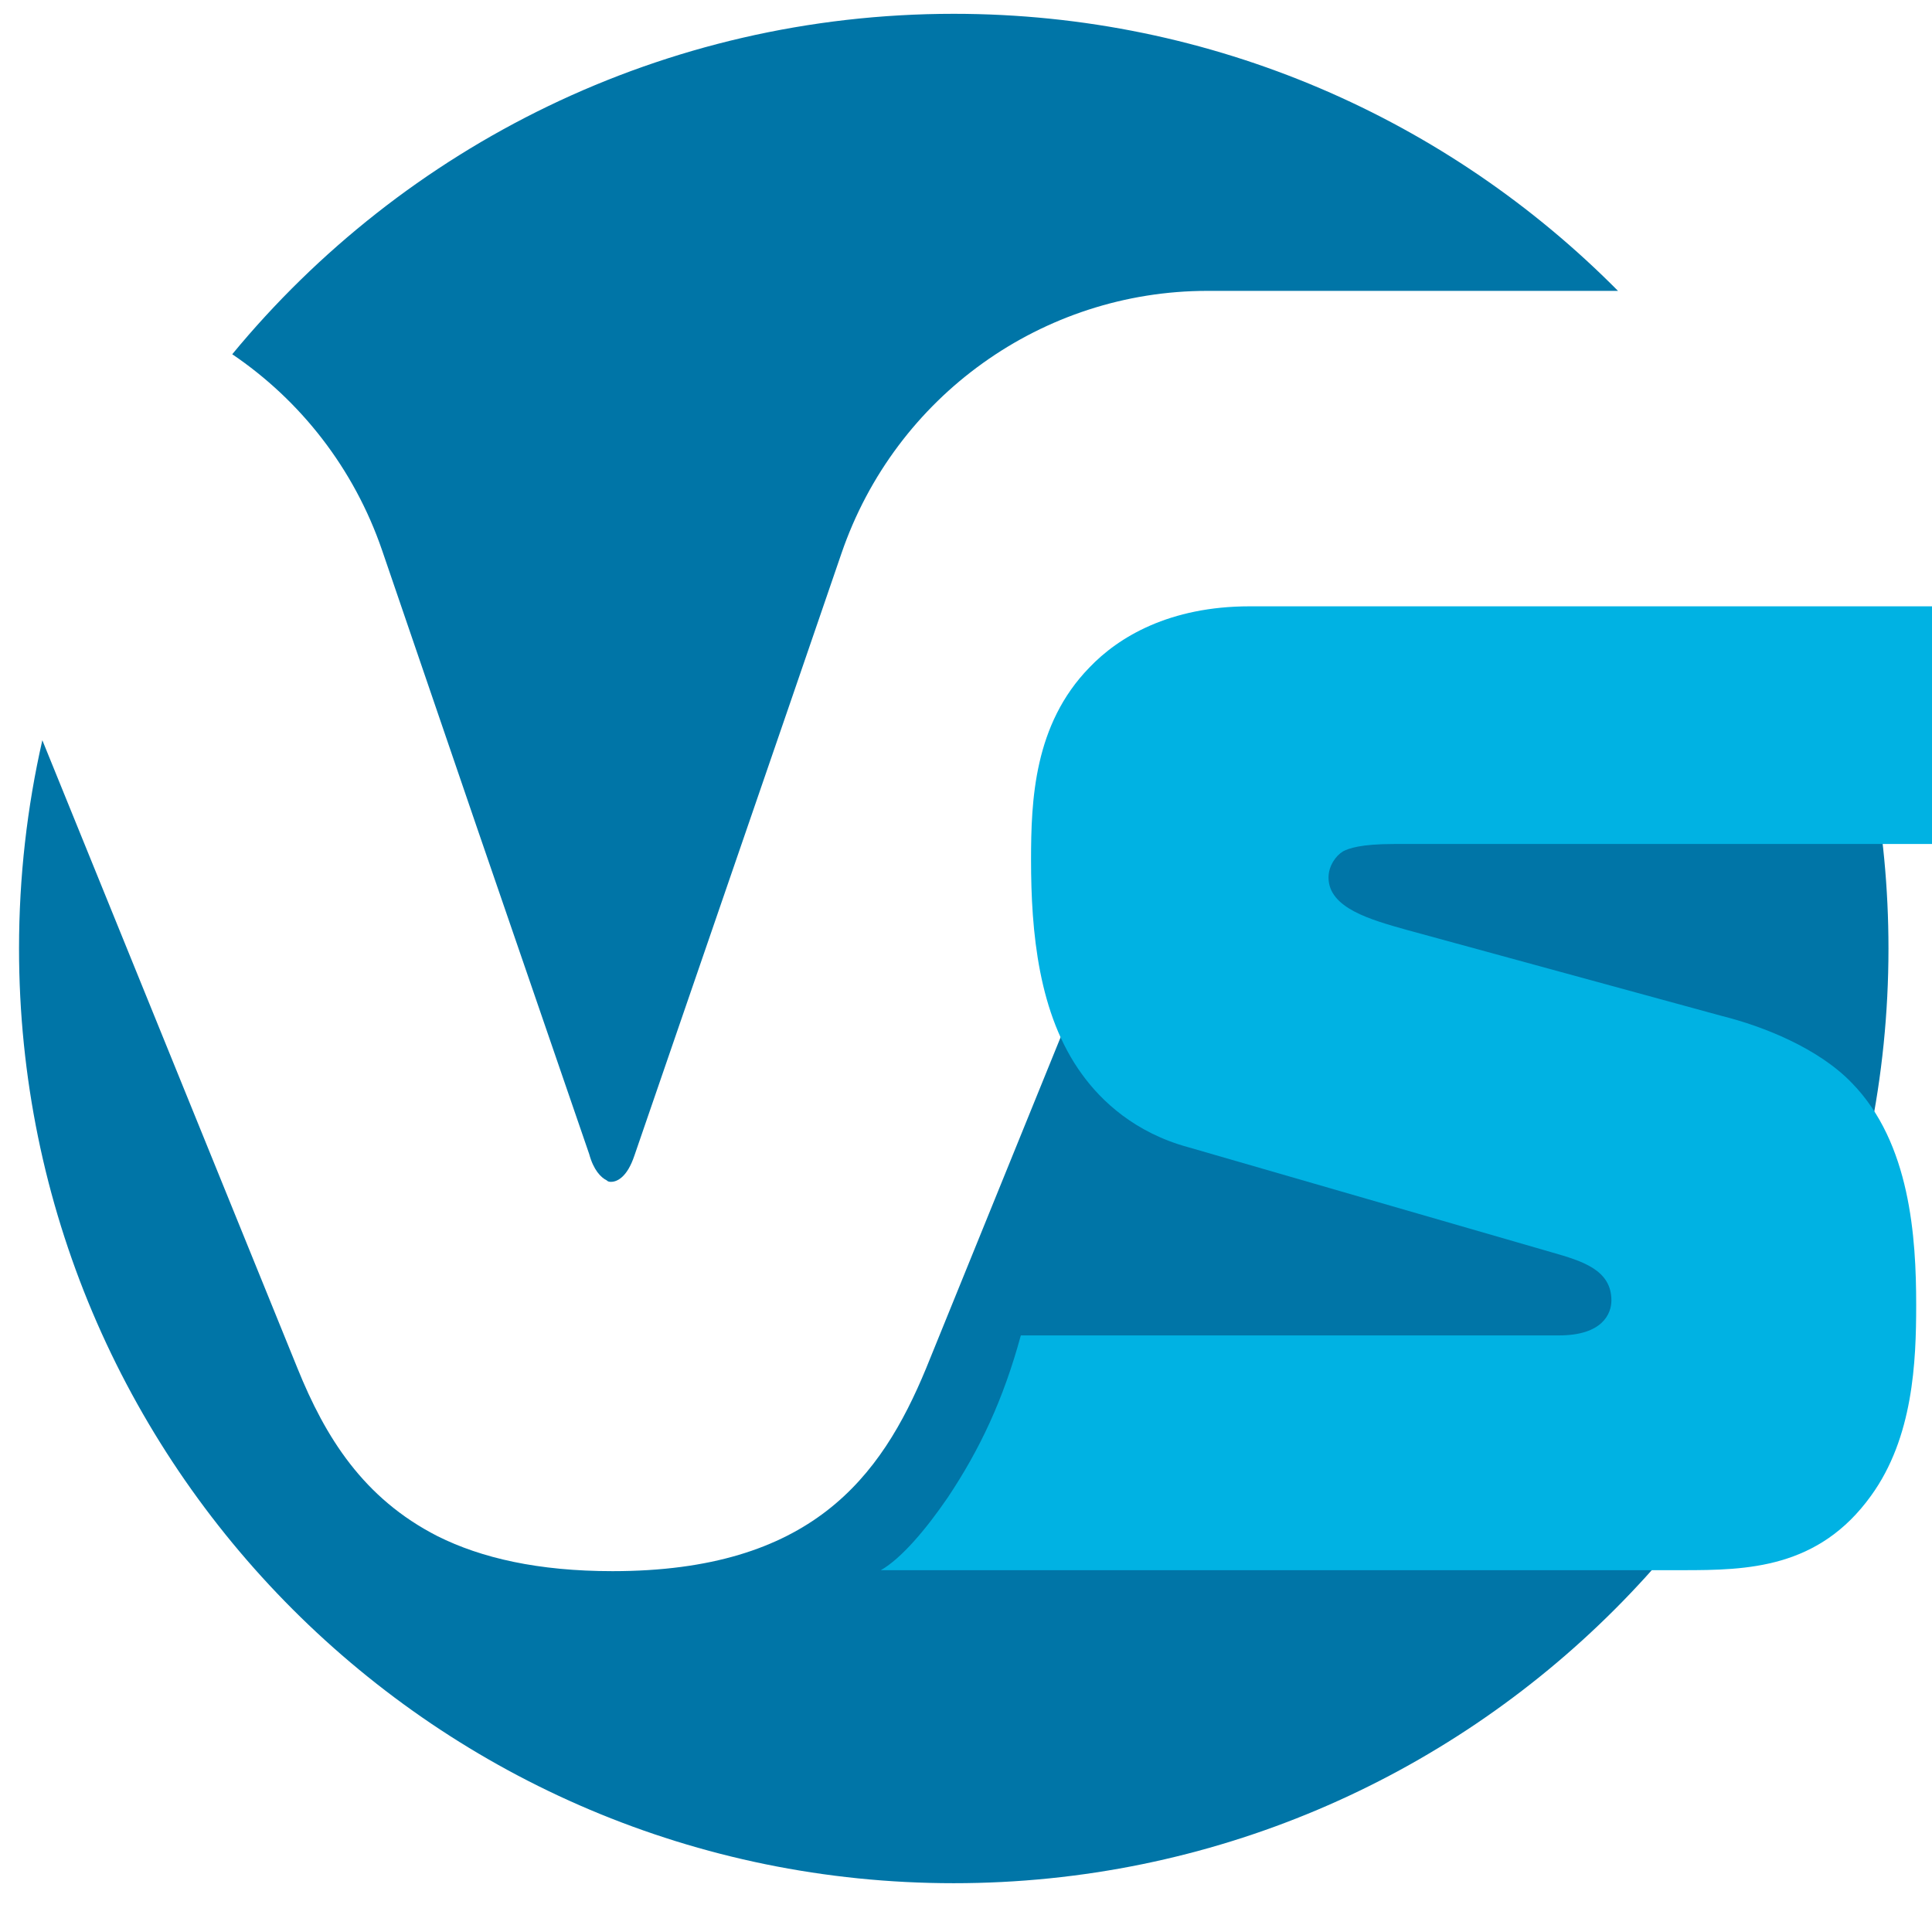 <svg width="81" height="80" viewBox="0 0 81 80" fill="none" xmlns="http://www.w3.org/2000/svg">
<path fill-rule="evenodd" clip-rule="evenodd" d="M79.175 39.767C79.175 61.411 61.63 78.956 39.987 78.956C18.343 78.956 0.798 61.411 0.798 39.767C0.798 36.766 1.136 33.843 1.775 31.035L12.475 57.375C13.637 60.248 15.226 62.816 18.344 64.406C20.178 65.323 22.563 65.873 25.681 65.873C33.995 65.873 36.93 61.96 38.825 57.375L49.952 29.986C51.052 27.235 53.742 25.462 56.677 25.462H76.482C78.221 29.893 79.175 34.719 79.175 39.767ZM67.835 12.195H50.624C43.716 12.195 37.541 16.597 35.279 23.2L33.139 29.436L26.598 48.449C26.292 49.366 25.864 49.55 25.62 49.55C25.558 49.55 25.497 49.55 25.436 49.488C25.192 49.366 24.886 49.06 24.703 48.388L19.995 34.693L16.021 23.077C14.841 19.632 12.595 16.787 9.737 14.852C16.924 6.136 27.807 0.579 39.987 0.579C50.879 0.579 60.732 5.022 67.835 12.195Z" fill="#0075A7"/>
<path d="M77.647 45.412C76.241 43.945 73.918 43.028 72.206 42.6L59 38.993C57.472 38.565 55.699 38.076 55.699 36.792C55.699 36.303 56.005 35.875 56.31 35.692C56.555 35.569 57.044 35.386 58.45 35.386H81V25.421H52.398C49.035 25.421 46.895 26.704 45.672 27.988C43.349 30.373 43.227 33.552 43.227 36.058C43.227 39.054 43.533 42.539 45.367 45.045C46.162 46.146 47.568 47.491 49.83 48.102L65.053 52.504C66.337 52.871 67.559 53.238 67.559 54.522C67.559 55.072 67.193 55.989 65.359 55.989H42.799C42.065 58.679 41.087 60.758 39.742 62.775C38.825 64.12 37.786 65.343 36.93 65.832H70.555C73.245 65.832 76.241 65.771 78.442 62.714C80.215 60.269 80.337 57.089 80.337 54.705C80.337 51.893 80.092 47.919 77.647 45.412Z" fill="#00B2E3"/>
</svg>
